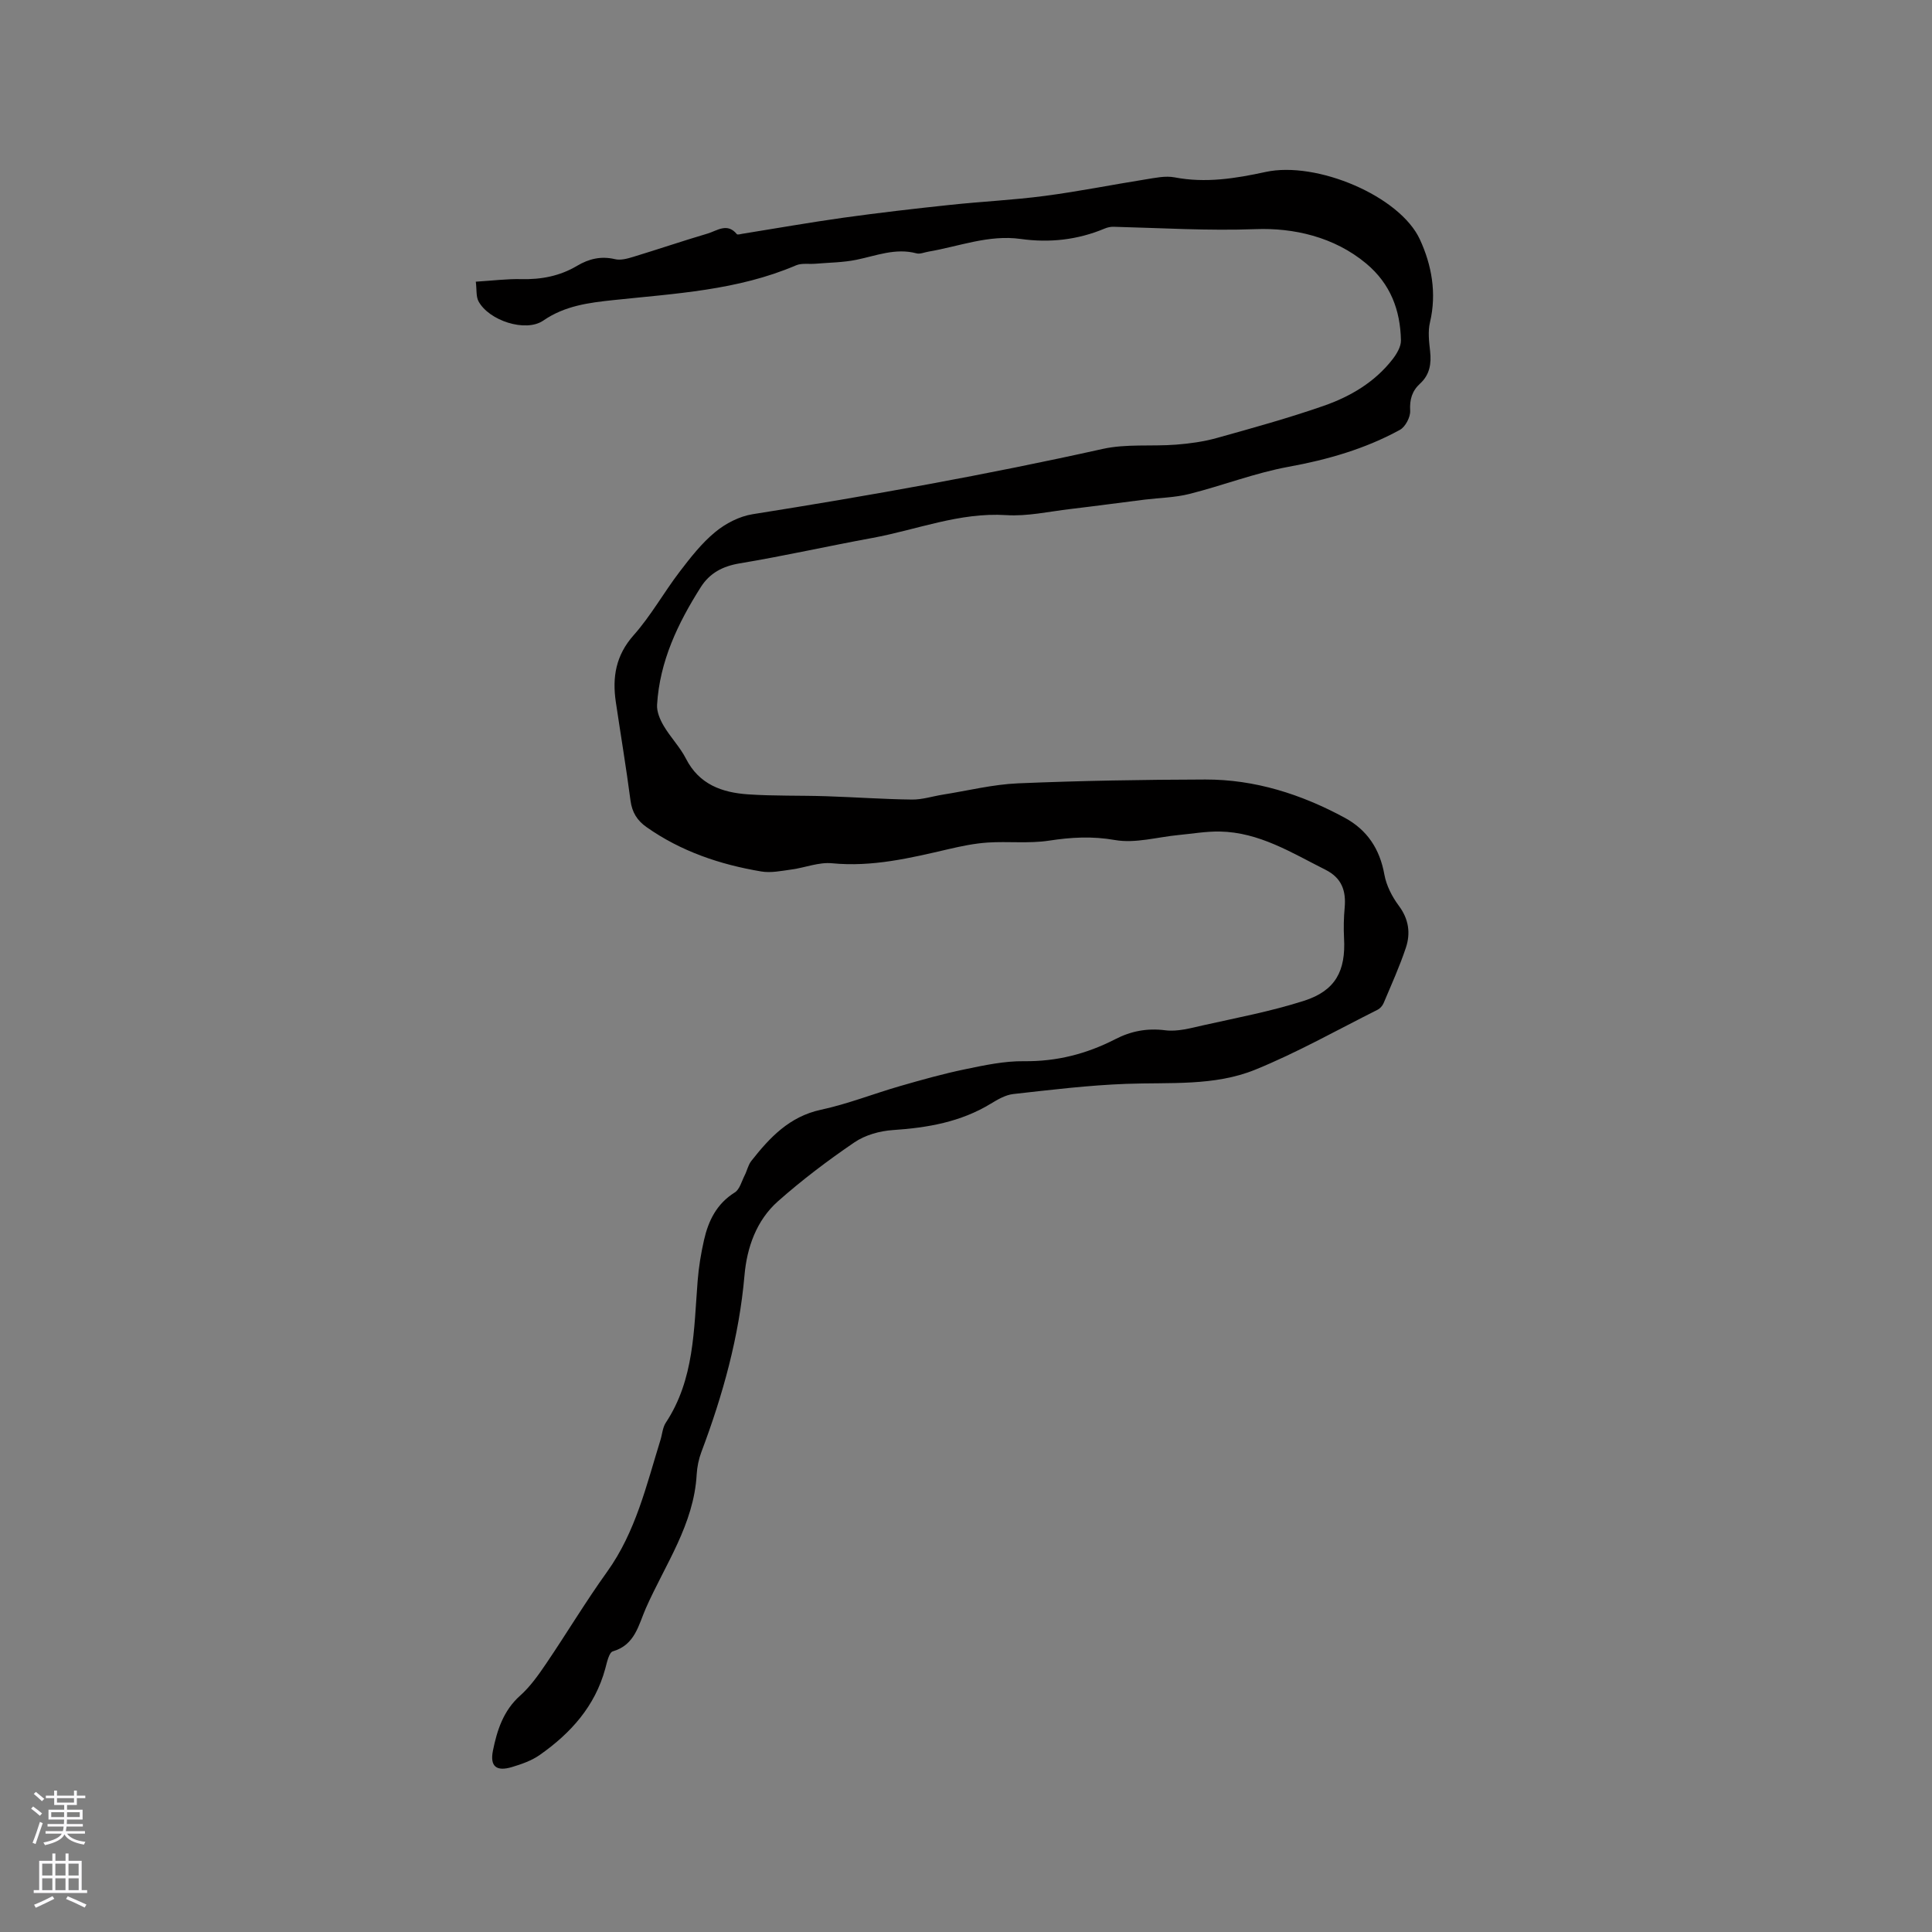 <svg enable-background="new 0 0 400 400" viewBox="0 0 400 400" xmlns="http://www.w3.org/2000/svg"><rect x="0" y="0" width="400" height="400" fill="#808080" stroke="none"/><path d="m98.51 58.32c3.53-.22 6.48-.6 9.41-.53 4.13.1 7.98-.63 11.55-2.75 2.45-1.46 4.98-2.07 7.87-1.38 1.14.27 2.52-.1 3.7-.46 5.16-1.57 10.28-3.31 15.45-4.84 1.96-.58 4.07-2.32 6.06.11.15.18.77 0 1.16-.07 6.98-1.12 13.94-2.35 20.94-3.33 7.33-1.02 14.69-1.87 22.06-2.65 6.53-.7 13.1-1 19.6-1.86 7.01-.92 13.96-2.32 20.94-3.43 1.96-.31 4.05-.77 5.93-.41 6.42 1.23 12.6.24 18.86-1.12 10.55-2.29 27.78 4.98 31.93 13.97 2.44 5.28 3.52 11.14 2.09 17.17-.45 1.89-.19 4.01.03 5.99.29 2.58-.09 4.86-2.06 6.67-1.68 1.54-2.2 3.29-2.07 5.64.07 1.31-.99 3.34-2.13 3.96-7.2 3.94-14.96 6.17-23.08 7.65-6.93 1.27-13.61 3.88-20.48 5.61-2.99.76-6.17.8-9.26 1.18-5.14.64-10.27 1.34-15.42 1.95-4.42.52-8.89 1.54-13.27 1.26-9.69-.61-18.51 3.04-27.73 4.73-9.16 1.68-18.26 3.73-27.45 5.26-3.54.59-6.2 2.01-8.05 4.92-4.74 7.47-8.51 15.35-9.05 24.35-.09 1.43.6 3.06 1.36 4.35 1.39 2.37 3.39 4.4 4.63 6.83 2.72 5.33 7.47 7 12.82 7.37 5.38.37 10.8.21 16.2.39 5.92.19 11.83.62 17.75.69 2.13.03 4.27-.68 6.41-1.02 5.19-.82 10.36-2.12 15.58-2.34 12.91-.54 25.84-.76 38.77-.79 10.27-.02 19.83 3.04 28.82 7.9 4.68 2.53 7.29 6.47 8.24 11.78.41 2.28 1.6 4.59 3 6.47 2.06 2.76 2.45 5.68 1.45 8.68-1.3 3.9-3.01 7.67-4.61 11.47-.23.54-.72 1.1-1.23 1.36-8.42 4.22-16.66 8.88-25.36 12.42-8.46 3.44-17.7 2.59-26.69 2.93-7.82.29-15.61 1.24-23.4 2.11-1.6.18-3.21 1.12-4.64 1.99-6.25 3.81-13.11 4.99-20.29 5.47-2.72.18-5.73 1.03-7.95 2.54-5.51 3.75-10.86 7.8-15.84 12.21-4.45 3.95-6.42 9.56-6.92 15.32-1.11 12.69-4.47 24.75-8.93 36.59-.55 1.46-.88 3.08-.97 4.64-.58 10.35-6.53 18.65-10.52 27.69-1.51 3.42-2.22 7.6-6.83 8.93-.81.23-1.23 2.31-1.58 3.6-2.12 7.78-7.16 13.36-13.54 17.84-1.69 1.19-3.77 1.92-5.78 2.52-3.19.96-4.6-.11-3.93-3.41.85-4.2 2.15-8.28 5.63-11.38 2.1-1.87 3.78-4.27 5.38-6.62 4.27-6.3 8.2-12.86 12.64-19.04 5.9-8.23 8.11-17.85 11.02-27.23.38-1.21.45-2.61 1.12-3.62 5.92-8.97 5.79-19.25 6.59-29.36.22-2.84.69-5.68 1.32-8.46.91-4.01 2.63-7.51 6.36-9.84 1.02-.63 1.42-2.29 2.04-3.51.51-.99.73-2.18 1.4-3.03 3.81-4.84 7.87-9.18 14.41-10.59 5.55-1.19 10.9-3.32 16.38-4.9 4.47-1.29 8.95-2.55 13.5-3.49 4-.83 8.11-1.71 12.16-1.66 6.76.08 12.96-1.51 18.88-4.55 3.28-1.69 6.61-2.33 10.38-1.85 2.51.32 5.22-.44 7.78-1.02 7.01-1.57 14.12-2.9 20.94-5.09 6.52-2.09 8.65-6.19 8.28-12.95-.11-2.11-.06-4.24.13-6.34.31-3.49-.6-6.14-3.98-7.84-6.99-3.51-13.72-7.77-21.88-7.91-2.83-.05-5.67.45-8.51.72-4.41.42-8.98 1.78-13.18 1.04-4.73-.83-9.06-.58-13.68.13-4.15.63-8.47.11-12.69.39-2.71.18-5.42.74-8.08 1.36-7.94 1.85-15.82 3.74-24.13 2.93-2.73-.27-5.58.91-8.39 1.29-2.07.28-4.25.75-6.26.41-8.53-1.43-16.62-4.15-23.78-9.2-1.92-1.35-2.98-3.05-3.3-5.47-.89-6.82-2.03-13.61-3.04-20.42-.76-5.13-.01-9.67 3.7-13.84 3.56-4.01 6.22-8.81 9.49-13.1 2.24-2.93 4.56-5.92 7.38-8.24 2.16-1.79 5.03-3.27 7.77-3.7 24.27-3.85 48.44-8.17 72.44-13.51 4.89-1.09 10.13-.5 15.2-.89 2.82-.22 5.67-.61 8.38-1.36 7.43-2.07 14.87-4.13 22.15-6.66 5.53-1.92 10.61-4.9 14.3-9.65.86-1.11 1.77-2.62 1.74-3.93-.13-6.25-2.15-11.67-7.17-15.88-6.69-5.6-15.19-7.43-22.88-7.14-9.88.37-19.63-.24-29.44-.49-.61-.02-1.28.13-1.85.37-5.6 2.35-11.4 2.99-17.4 2.15-6.6-.92-12.75 1.55-19.09 2.63-.83.14-1.74.55-2.48.35-4.35-1.16-8.33.5-12.45 1.34-2.75.56-5.61.57-8.42.81-1.36.12-2.88-.17-4.07.34-12.11 5.19-25.05 5.83-37.88 7.2-4.98.53-9.97 1.15-14.42 4.22-3.66 2.53-11.31.01-13.44-4-.52-1.01-.34-2.4-.55-4.04z" fill="#010000"/><g fill="#fbfafc"><path d="m6.44 374.46.42-.45c.65.47 1.27.95 1.85 1.44l-.45.49c-.65-.56-1.25-1.06-1.82-1.48m.93 7.33-.63-.26c.55-1.36 1.05-2.8 1.52-4.33.19.1.38.19.59.27-.46 1.29-.95 2.73-1.48 4.32m-.38-10.38.44-.42c.43.34 1.01.82 1.74 1.44l-.49.49c-.53-.51-1.09-1.01-1.69-1.51m2.5.35h1.72v-1.04h.59v1.04h3.52v-1.04h.59v1.04h1.75v.53h-1.75v1.42h-2.03v.97h3.22v2.03h-3.24c0 .35-.01.66-.03.93h3.32v.53h-3.37c-.03.27-.08.58-.15.94h3.96v.53h-3.71c.67.92 1.93 1.48 3.79 1.68-.13.24-.23.44-.29.59-2.13-.38-3.48-1.08-4.04-2.12-.43.97-1.77 1.72-4.03 2.23-.09-.19-.2-.37-.33-.55 2.1-.42 3.37-1.03 3.81-1.83h-3.36v-.53h3.58c.08-.29.13-.61.16-.94h-3.33v-.53h3.39c.02-.27.04-.58.04-.93h-3.23v-2.03h3.25v-.97h-2.07v-1.42h-1.73zm1.12 3.44v1h2.65c.01-.3.02-.44.01-.4v-.25-.35zm1.19-2h3.52v-.91h-3.52zm4.71 2h-2.63v.59c0 .15-.01.28-.01.4h2.64z"/><path d="m13.56 383.74h.63v1.52h2.72v6.07h1.13v.6h-11.06v-.6h1.13v-6.07h2.73v-1.52h.63v1.52h2.1v-1.52zm-2.69 8.83.38.56c-1.24.63-2.53 1.25-3.85 1.85-.1-.21-.21-.42-.34-.63 1.36-.55 2.63-1.15 3.81-1.78m-2.13-4.27h2.1v-2.45h-2.1zm0 3.04h2.1v-2.46h-2.1zm2.72-3.04h2.1v-2.45h-2.1zm0 3.04h2.1v-2.46h-2.1zm6.07 3.6c-1.41-.71-2.7-1.3-3.86-1.78l.35-.56c1.45.62 2.75 1.19 3.88 1.72zm-1.25-9.09h-2.1v2.45h2.1zm-2.09 5.49h2.1v-2.46h-2.1z"/></g></svg>